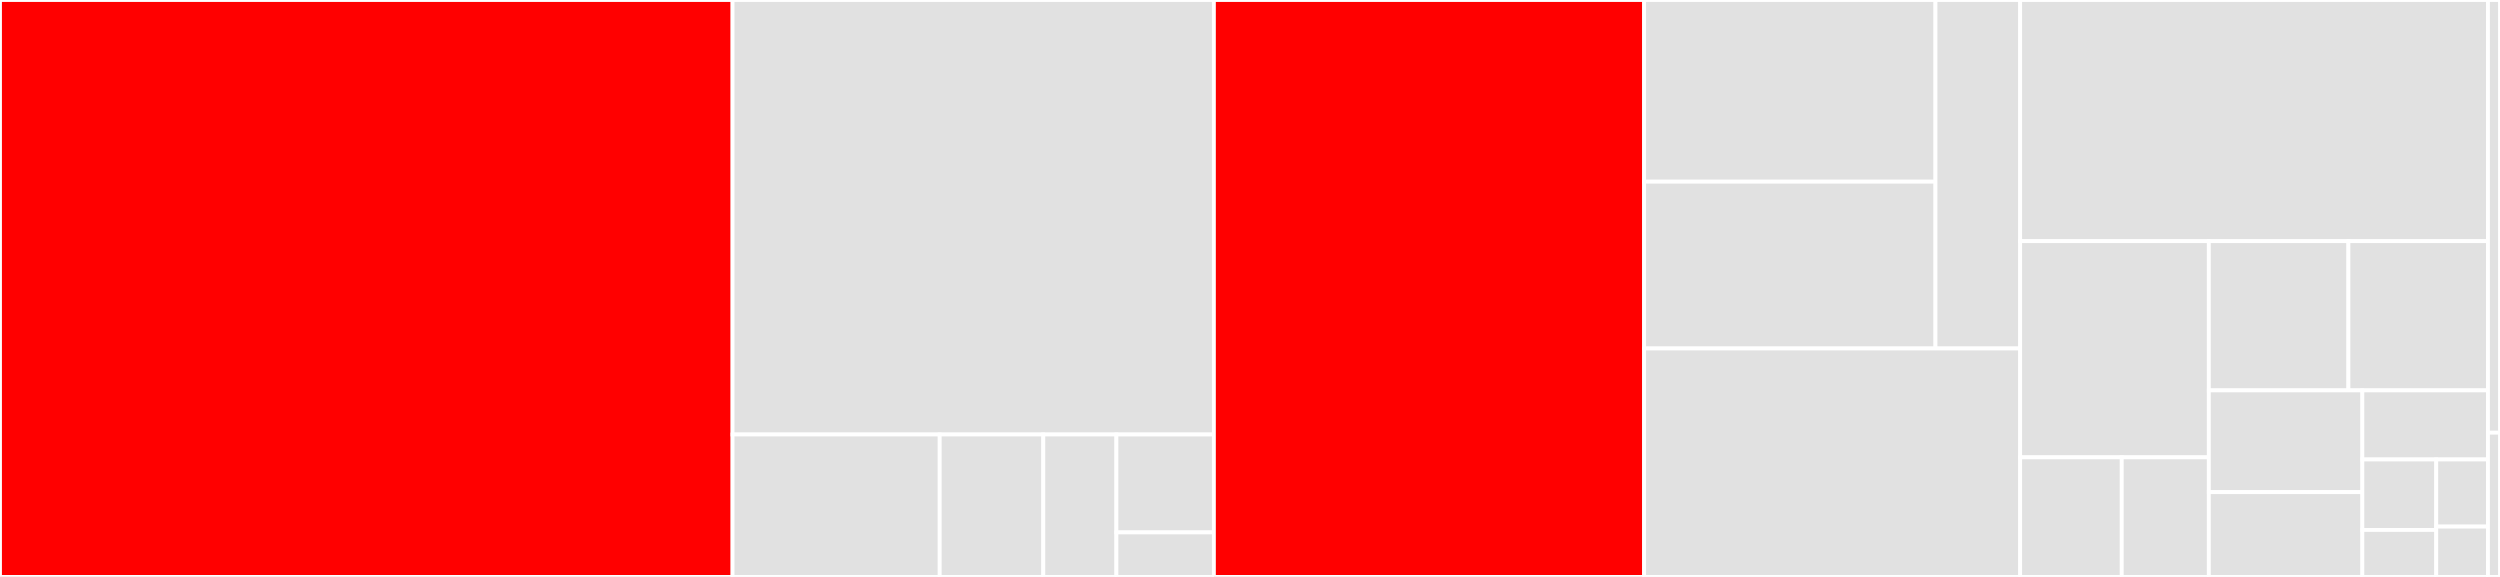 <svg baseProfile="full" width="650" height="150" viewBox="0 0 650 150" version="1.1"
xmlns="http://www.w3.org/2000/svg" xmlns:ev="http://www.w3.org/2001/xml-events"
xmlns:xlink="http://www.w3.org/1999/xlink">

<rect x="0" y="0" width="650" height="150" fill="#333333" stroke="none"/>

<style>rect.s{mask:url(#mask);}</style>
<defs>
  <pattern id="white" width="4" height="4" patternUnits="userSpaceOnUse" patternTransform="rotate(45)">
    <rect width="2" height="2" transform="translate(0,0)" fill="white"></rect>
  </pattern>
  <mask id="mask">
    <rect x="0" y="0" width="100%" height="100%" fill="url(#white)"></rect>
  </mask>
</defs>

<rect x="0" y="0" width="190.463" height="150.0" fill="red" stroke="white" stroke-width="1" class=" tooltipped" data-content="django_rq/tests/tests.py"><title>django_rq/tests/tests.py</title></rect>
<rect x="190.463" y="0" width="125.15" height="112.969" fill="#e1e1e1" stroke="white" stroke-width="1" class=" tooltipped" data-content="django_rq/tests/test_views.py"><title>django_rq/tests/test_views.py</title></rect>
<rect x="190.463" y="112.969" width="53.862" height="37.031" fill="#e1e1e1" stroke="white" stroke-width="1" class=" tooltipped" data-content="django_rq/tests/settings.py"><title>django_rq/tests/settings.py</title></rect>
<rect x="244.326" y="112.969" width="26.931" height="37.031" fill="#e1e1e1" stroke="white" stroke-width="1" class=" tooltipped" data-content="django_rq/tests/fixtures.py"><title>django_rq/tests/fixtures.py</title></rect>
<rect x="271.257" y="112.969" width="19.01" height="37.031" fill="#e1e1e1" stroke="white" stroke-width="1" class=" tooltipped" data-content="django_rq/tests/views.py"><title>django_rq/tests/views.py</title></rect>
<rect x="290.267" y="112.969" width="25.347" height="25.459" fill="#e1e1e1" stroke="white" stroke-width="1" class=" tooltipped" data-content="django_rq/tests/utils.py"><title>django_rq/tests/utils.py</title></rect>
<rect x="290.267" y="138.428" width="25.347" height="11.572" fill="#e1e1e1" stroke="white" stroke-width="1" class=" tooltipped" data-content="django_rq/tests/urls.py"><title>django_rq/tests/urls.py</title></rect>
<rect x="315.614" y="0" width="111.853" height="150.0" fill="red" stroke="white" stroke-width="1" class=" tooltipped" data-content="django_rq/views.py"><title>django_rq/views.py</title></rect>
<rect x="427.467" y="0" width="75.758" height="47.236" fill="#e1e1e1" stroke="white" stroke-width="1" class=" tooltipped" data-content="django_rq/management/commands/rqworker.py"><title>django_rq/management/commands/rqworker.py</title></rect>
<rect x="427.467" y="47.236" width="75.758" height="43.364" fill="#e1e1e1" stroke="white" stroke-width="1" class=" tooltipped" data-content="django_rq/management/commands/rqstats.py"><title>django_rq/management/commands/rqstats.py</title></rect>
<rect x="503.225" y="0" width="22.015" height="90.6" fill="#e1e1e1" stroke="white" stroke-width="1" class=" tooltipped" data-content="django_rq/management/commands/rqscheduler.py"><title>django_rq/management/commands/rqscheduler.py</title></rect>
<rect x="427.467" y="90.6" width="97.774" height="59.4" fill="#e1e1e1" stroke="white" stroke-width="1" class=" tooltipped" data-content="django_rq/management/__init__.py"><title>django_rq/management/__init__.py</title></rect>
<rect x="525.241" y="0" width="121.631" height="62.701" fill="#e1e1e1" stroke="white" stroke-width="1" class=" tooltipped" data-content="django_rq/queues.py"><title>django_rq/queues.py</title></rect>
<rect x="525.241" y="62.701" width="49.055" height="56.206" fill="#e1e1e1" stroke="white" stroke-width="1" class=" tooltipped" data-content="django_rq/utils.py"><title>django_rq/utils.py</title></rect>
<rect x="525.241" y="118.907" width="26.414" height="31.093" fill="#e1e1e1" stroke="white" stroke-width="1" class=" tooltipped" data-content="django_rq/templatetags/django_rq.py"><title>django_rq/templatetags/django_rq.py</title></rect>
<rect x="551.655" y="118.907" width="22.641" height="31.093" fill="#e1e1e1" stroke="white" stroke-width="1" class=" tooltipped" data-content="django_rq/templatetags/jquery_path.py"><title>django_rq/templatetags/jquery_path.py</title></rect>
<rect x="574.296" y="62.701" width="36.288" height="38.8" fill="#e1e1e1" stroke="white" stroke-width="1" class=" tooltipped" data-content="django_rq/workers.py"><title>django_rq/workers.py</title></rect>
<rect x="610.584" y="62.701" width="36.288" height="38.8" fill="#e1e1e1" stroke="white" stroke-width="1" class=" tooltipped" data-content="django_rq/decorators.py"><title>django_rq/decorators.py</title></rect>
<rect x="574.296" y="101.501" width="39.916" height="26.454" fill="#e1e1e1" stroke="white" stroke-width="1" class=" tooltipped" data-content="django_rq/thread_queue.py"><title>django_rq/thread_queue.py</title></rect>
<rect x="574.296" y="127.955" width="39.916" height="22.045" fill="#e1e1e1" stroke="white" stroke-width="1" class=" tooltipped" data-content="django_rq/settings.py"><title>django_rq/settings.py</title></rect>
<rect x="614.212" y="101.501" width="32.659" height="17.963" fill="#e1e1e1" stroke="white" stroke-width="1" class=" tooltipped" data-content="django_rq/jobs.py"><title>django_rq/jobs.py</title></rect>
<rect x="614.212" y="119.463" width="19.211" height="18.322" fill="#e1e1e1" stroke="white" stroke-width="1" class=" tooltipped" data-content="django_rq/models.py"><title>django_rq/models.py</title></rect>
<rect x="614.212" y="137.785" width="19.211" height="12.215" fill="#e1e1e1" stroke="white" stroke-width="1" class=" tooltipped" data-content="django_rq/admin.py"><title>django_rq/admin.py</title></rect>
<rect x="633.423" y="119.463" width="13.448" height="17.45" fill="#e1e1e1" stroke="white" stroke-width="1" class=" tooltipped" data-content="django_rq/__init__.py"><title>django_rq/__init__.py</title></rect>
<rect x="633.423" y="136.913" width="13.448" height="13.087" fill="#e1e1e1" stroke="white" stroke-width="1" class=" tooltipped" data-content="django_rq/urls.py"><title>django_rq/urls.py</title></rect>
<rect x="646.871" y="0" width="3.129" height="112.5" fill="#e1e1e1" stroke="white" stroke-width="1" class=" tooltipped" data-content="integration_test/integration_app/migrations/0001_initial.py"><title>integration_test/integration_app/migrations/0001_initial.py</title></rect>
<rect x="646.871" y="112.5" width="3.129" height="37.5" fill="#e1e1e1" stroke="white" stroke-width="1" class=" tooltipped" data-content="integration_test/integration_app/migrations/__init__.py"><title>integration_test/integration_app/migrations/__init__.py</title></rect>
</svg>